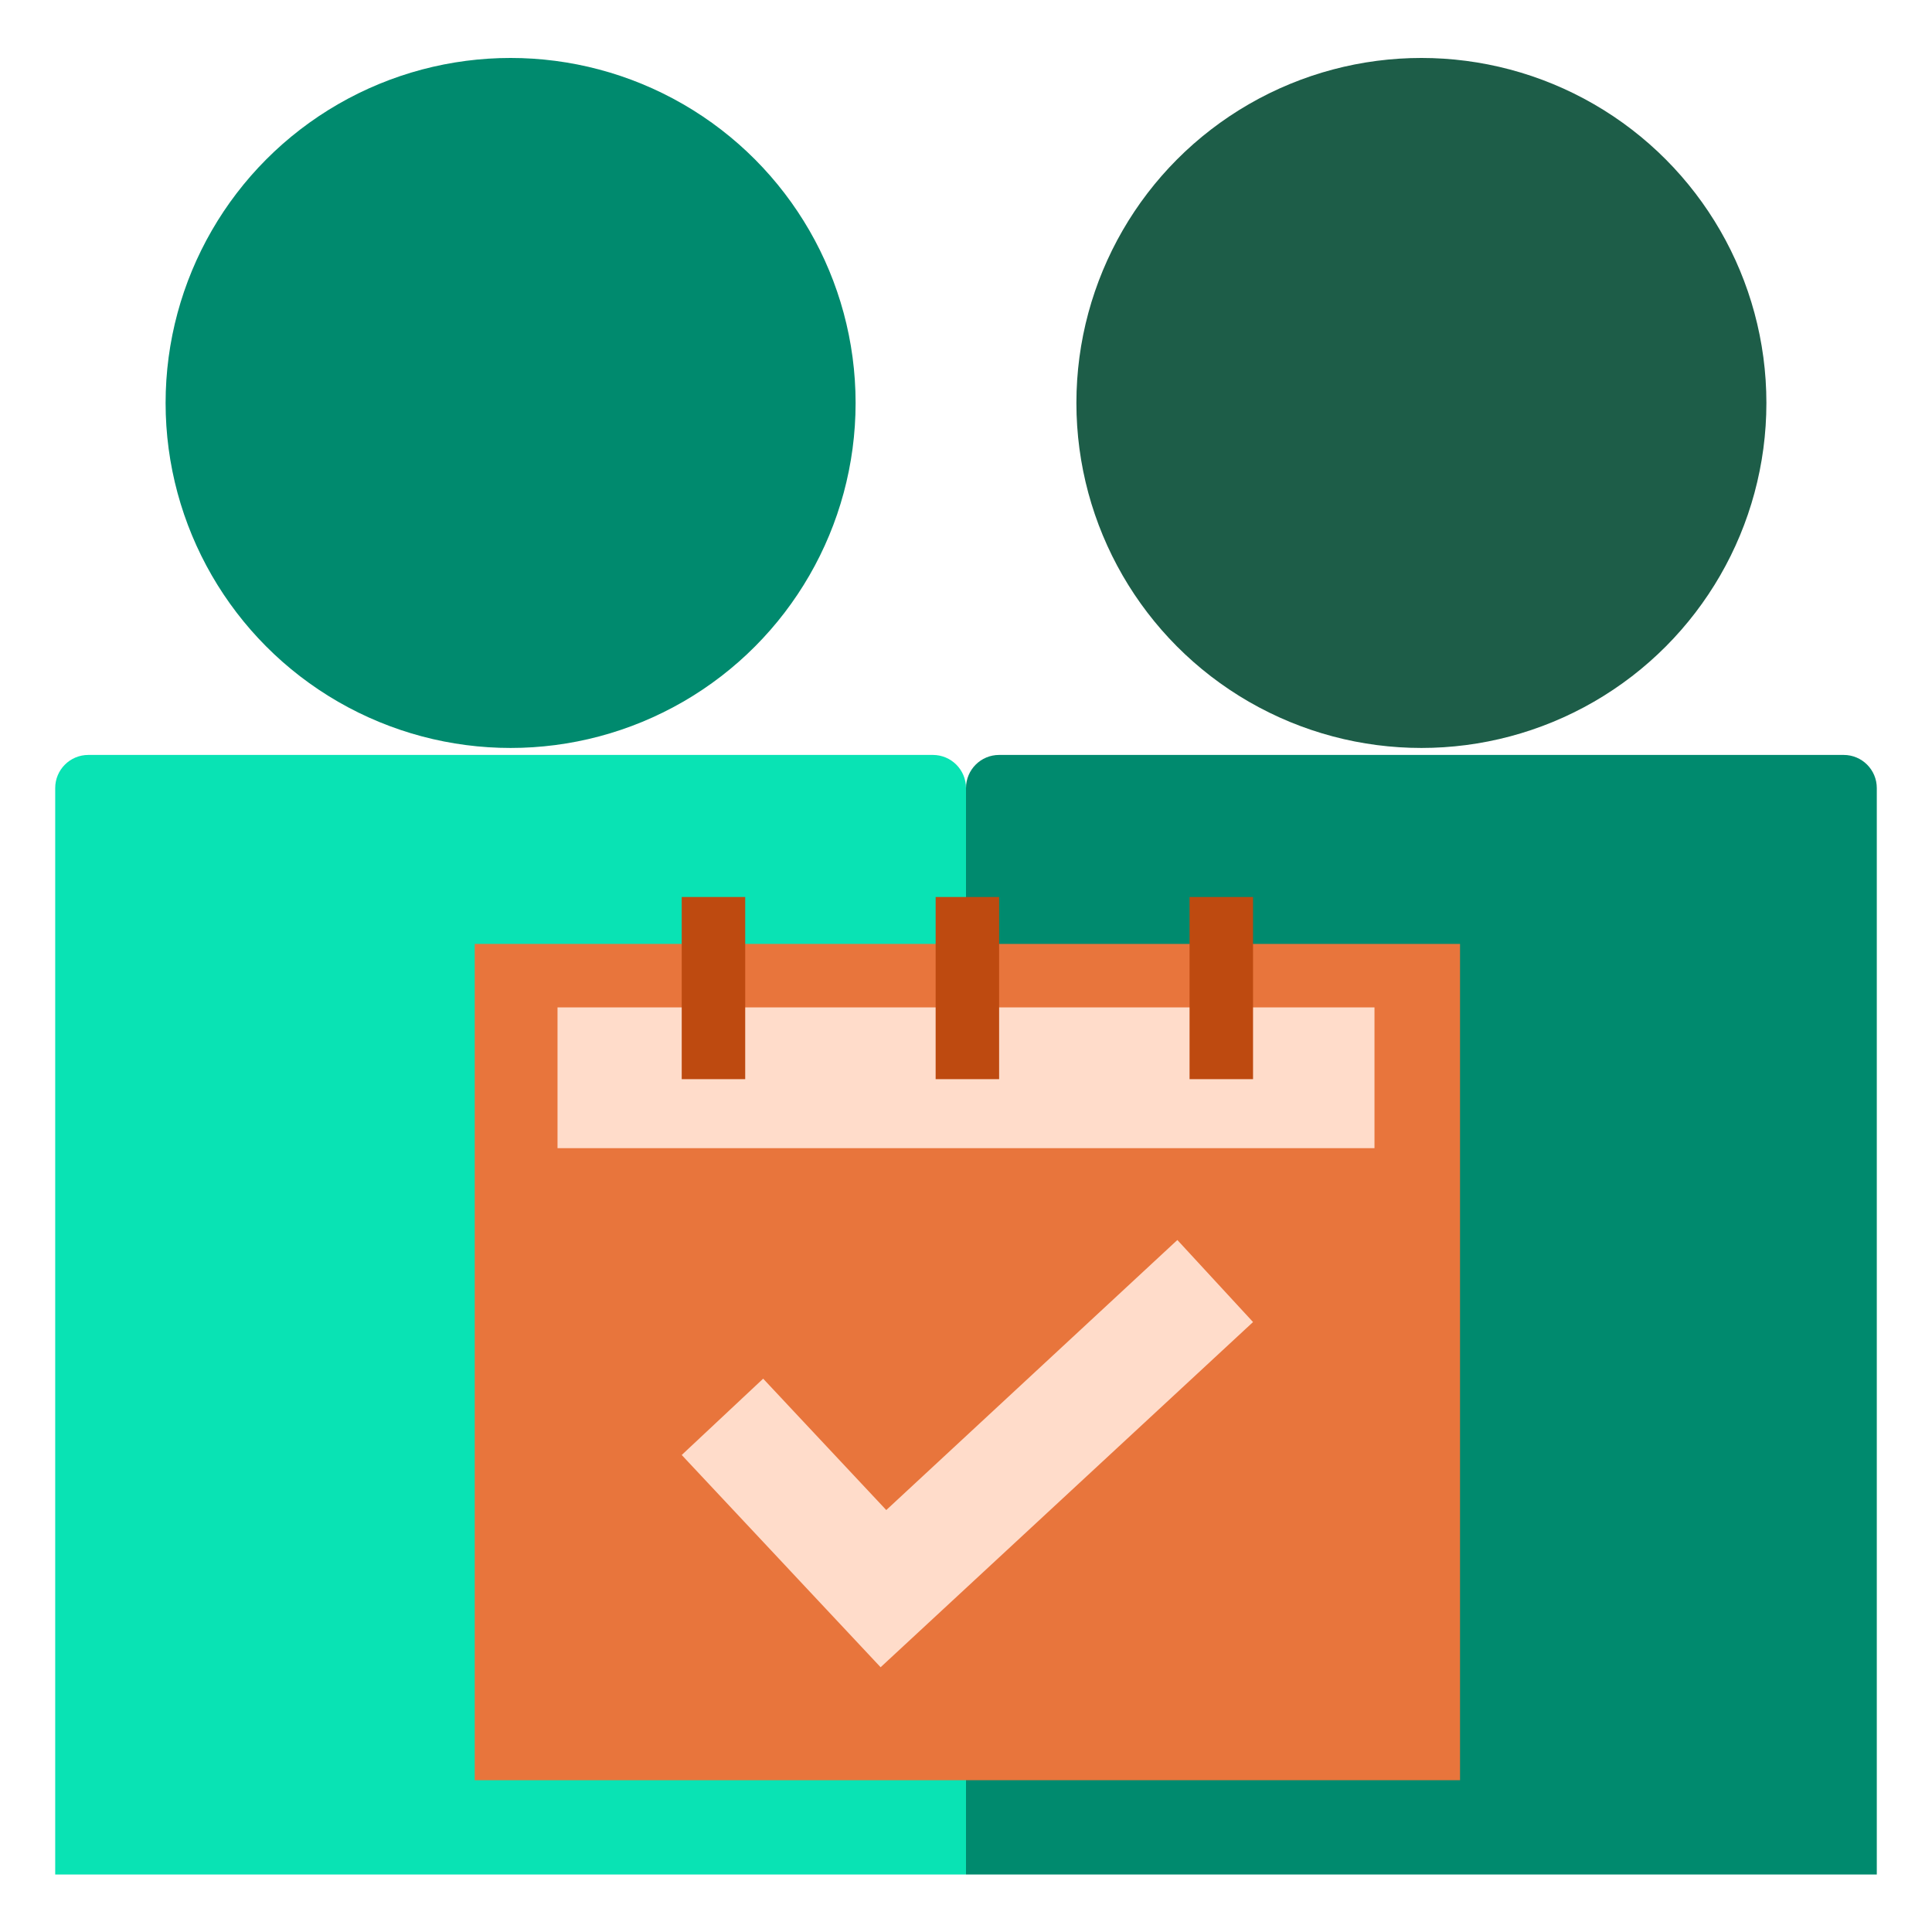 <?xml version="1.0"?>
<svg xmlns="http://www.w3.org/2000/svg" width="700" height="700" viewBox="0 0 700 700" fill="none">
<path d="M20 285.527C20 278.9 25.373 273.527 32 273.527H337.999C344.627 273.527 349.999 278.9 349.999 285.527V679.163H20V285.527Z" fill="#09E3B4"/>
<path d="M350 285.527C350 278.9 355.373 273.527 362 273.527H667.999C674.627 273.527 679.999 278.9 679.999 285.527V679.163H350V285.527Z" fill="#008A6E"/>
<circle cx="185" cy="146" r="125" fill="#008A6E"/>
<circle cx="515" cy="146" r="125" fill="#1D5D48"/>
<rect x="172" y="342" width="357" height="303" fill="#E8753C"/>
<rect x="202" y="365" width="296" height="51" fill="#FFDCCA"/>
<rect x="247" y="325" width="23" height="66" fill="#BE4A10"/>
<rect x="431" y="325" width="23" height="66" fill="#BE4A10"/>
<rect x="339" y="325" width="23" height="66" fill="#BE4A10"/>
<path d="M426.579 449.277L321.11 547.122L276.506 499.522L247 527.171L319.06 604.071L454 479.001L426.579 449.277Z" fill="#FFDCCA"/>
</svg>
